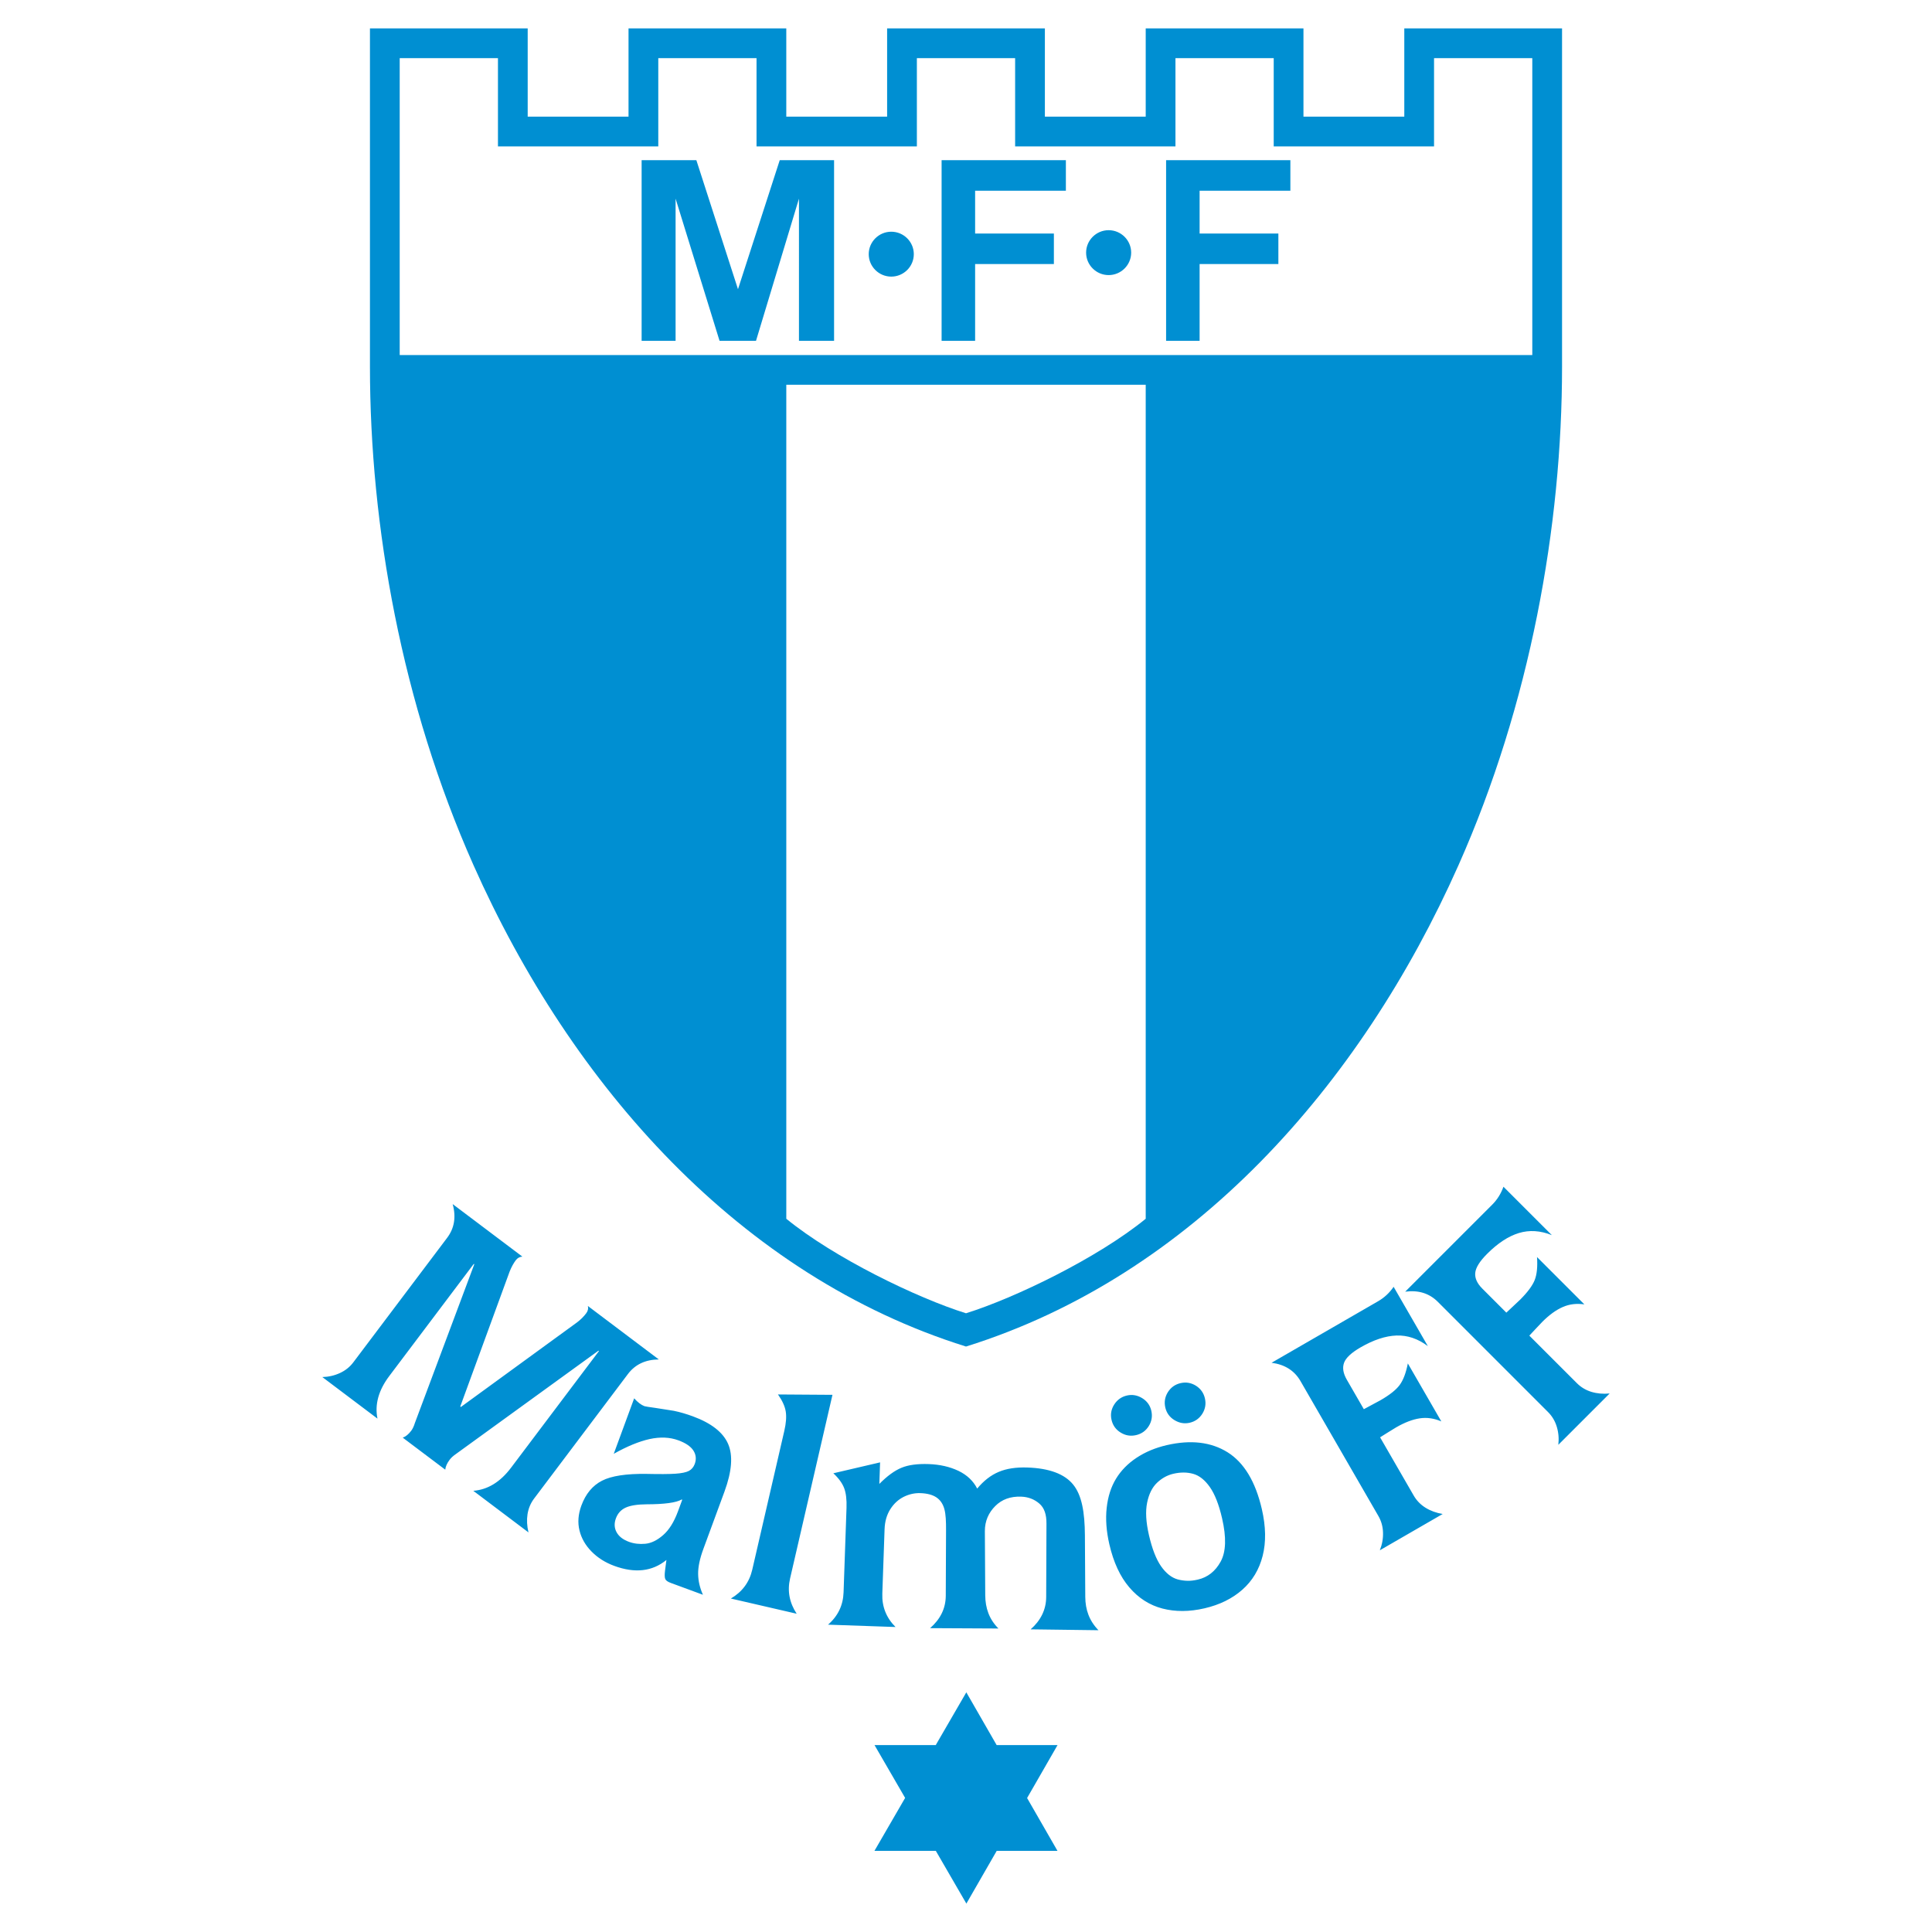 <?xml version="1.0" encoding="utf-8"?>
<!-- Generator: Adobe Illustrator 13.0.0, SVG Export Plug-In . SVG Version: 6.00 Build 14948)  -->
<!DOCTYPE svg PUBLIC "-//W3C//DTD SVG 1.0//EN" "http://www.w3.org/TR/2001/REC-SVG-20010904/DTD/svg10.dtd">
<svg version="1.0" id="Layer_1" xmlns="http://www.w3.org/2000/svg" xmlns:xlink="http://www.w3.org/1999/xlink" x="0px" y="0px"
	 width="192.756px" height="192.756px" viewBox="0 0 192.756 192.756" enable-background="new 0 0 192.756 192.756"
	 xml:space="preserve">
<g>
	<polygon fill-rule="evenodd" clip-rule="evenodd" fill="#FFFFFF" points="0,0 192.756,0 192.756,192.756 0,192.756 0,0 	"/>
	<path fill-rule="evenodd" clip-rule="evenodd" fill="#008FD2" d="M35.251,135.92l9.362-12.424c0.721-0.957,0.907-2.078,0.55-3.363
		l6.955,5.24c-0.269,0.014-0.488,0.137-0.66,0.363c-0.226,0.301-0.427,0.672-0.605,1.109l-4.932,13.482l0.062,0.047l11.606-8.453
		c0.353-0.268,0.651-0.566,0.895-0.891c0.178-0.236,0.233-0.479,0.17-0.73l7.077,5.332c-1.333,0.012-2.36,0.498-3.082,1.455
		l-9.361,12.424c-0.343,0.455-0.561,0.971-0.655,1.551c-0.089,0.578-0.059,1.186,0.095,1.826l-5.505-4.15
		c1.439-0.111,2.691-0.879,3.763-2.301l8.772-11.641l-0.05-0.037l-14.231,10.316c-0.265,0.184-0.467,0.367-0.608,0.555
		c-0.268,0.355-0.416,0.688-0.445,0.998l-4.24-3.193c0.3-0.107,0.582-0.34,0.85-0.695c0.068-0.09,0.133-0.201,0.197-0.34
		c0.064-0.137,0.118-0.271,0.155-0.406l5.935-15.859l-0.05-0.039l-8.431,11.189c-1.072,1.422-1.463,2.838-1.179,4.25l-5.502-4.146
		c0.622-0.016,1.206-0.148,1.753-0.4C34.458,136.738,34.904,136.381,35.251,135.92L35.251,135.92z M61.234,145.047l2.037-5.535
		c0.363,0.404,0.704,0.662,1.03,0.783c0.073,0.025,0.442,0.086,1.104,0.176l1.829,0.287c0.602,0.125,1.234,0.309,1.894,0.551
		c1.842,0.678,3.011,1.594,3.514,2.748s0.381,2.74-0.363,4.764l-2.102,5.711c-0.361,0.98-0.536,1.818-0.524,2.51
		c0.009,0.689,0.17,1.381,0.479,2.068l-3.216-1.184c-0.297-0.109-0.478-0.238-0.54-0.385c-0.066-0.15-0.076-0.416-0.03-0.803
		l0.143-1.1c-1.409,1.15-3.145,1.348-5.204,0.59c-0.898-0.33-1.654-0.809-2.262-1.428c-0.612-0.619-1.015-1.32-1.208-2.107
		c-0.193-0.787-0.131-1.611,0.188-2.48c0.433-1.176,1.119-2,2.058-2.482c0.944-0.484,2.428-0.709,4.451-0.68
		c1.291,0.029,2.246,0.023,2.868-0.018c0.619-0.043,1.069-0.135,1.341-0.275c0.277-0.145,0.476-0.379,0.595-0.701
		c0.175-0.477,0.127-0.922-0.137-1.336c-0.265-0.41-0.767-0.752-1.5-1.021c-0.857-0.314-1.816-0.355-2.87-0.125
		C63.752,143.811,62.562,144.301,61.234,145.047L61.234,145.047z M67.636,150.801l0.432-1.172l-0.059-0.023
		c-0.55,0.318-1.718,0.475-3.507,0.479c-0.9,0.006-1.589,0.113-2.061,0.322c-0.474,0.213-0.804,0.57-0.99,1.074
		c-0.187,0.506-0.165,0.969,0.067,1.391c0.228,0.42,0.639,0.738,1.232,0.957c0.506,0.186,1.052,0.248,1.634,0.193
		c0.586-0.055,1.177-0.342,1.771-0.859C66.753,152.646,67.246,151.859,67.636,150.801L67.636,150.801z M75.052,156.613l3.197-13.848
		c0.179-0.773,0.228-1.422,0.144-1.943c-0.084-0.52-0.342-1.084-0.774-1.697l5.436,0.037l-4.229,18.322
		c-0.286,1.24-0.068,2.412,0.658,3.518l-6.565-1.516C74.054,158.818,74.763,157.861,75.052,156.613L75.052,156.613z M84.163,158.869
		l0.294-8.432c0.029-0.822-0.05-1.479-0.236-1.969c-0.186-0.486-0.544-0.982-1.077-1.479l4.663-1.088l-0.075,2.15
		c0.781-0.789,1.515-1.326,2.208-1.611c0.689-0.287,1.596-0.408,2.712-0.369c1.12,0.039,2.107,0.266,2.968,0.674
		c0.86,0.412,1.484,1.006,1.875,1.771c0.648-0.781,1.364-1.338,2.148-1.666c0.785-0.332,1.739-0.475,2.866-0.436
		c2.186,0.076,3.709,0.645,4.565,1.707c0.858,1.062,1.153,2.748,1.167,5.055l0.037,6.146c0.008,1.273,0.394,2.381,1.317,3.326
		l-6.767-0.088c0.987-0.871,1.545-1.945,1.55-3.227l0.028-7.33c0.004-0.895-0.207-1.559-0.715-1.994s-1.113-0.664-1.815-0.688
		c-1.058-0.037-1.915,0.273-2.576,0.934c-0.658,0.656-1.046,1.494-1.04,2.51l0.037,6.385c0.008,1.291,0.393,2.4,1.317,3.326
		l-6.82-0.035c1-0.871,1.56-1.945,1.565-3.227l0.028-6.521c0.004-0.898-0.024-1.602-0.164-2.119
		c-0.141-0.52-0.402-0.912-0.792-1.176c-0.385-0.26-0.919-0.404-1.602-0.428c-0.57-0.02-1.121,0.102-1.661,0.367
		c-0.537,0.268-0.985,0.678-1.34,1.234c-0.355,0.559-0.547,1.225-0.574,1.996l-0.225,6.434c-0.045,1.291,0.393,2.4,1.317,3.326
		l-6.733-0.234C83.604,161.236,84.118,160.16,84.163,158.869L84.163,158.869z M110.681,154.078c-0.302-1.305-0.39-2.52-0.267-3.637
		c0.122-1.119,0.432-2.088,0.931-2.908c0.5-0.82,1.184-1.518,2.053-2.092c0.869-0.576,1.873-0.996,3.011-1.26
		c2.396-0.553,4.418-0.314,6.065,0.711c1.644,1.031,2.786,2.922,3.421,5.672c0.402,1.746,0.429,3.299,0.082,4.66
		c-0.346,1.367-1.023,2.492-2.028,3.381s-2.268,1.51-3.781,1.859c-1.506,0.348-2.902,0.354-4.189,0.021
		c-1.287-0.336-2.387-1.039-3.303-2.109C111.758,157.307,111.095,155.873,110.681,154.078L110.681,154.078z M114.632,153.164
		c0.316,1.369,0.719,2.402,1.209,3.104c0.49,0.699,1.044,1.137,1.656,1.309c0.312,0.084,0.631,0.129,0.954,0.139
		c0.326,0.01,0.677-0.031,1.054-0.119c0.989-0.227,1.752-0.828,2.284-1.801c0.532-0.977,0.577-2.412,0.138-4.314
		c-0.316-1.373-0.726-2.416-1.221-3.119c-0.494-0.703-1.05-1.145-1.657-1.316c-0.609-0.172-1.271-0.174-1.982-0.01
		c-0.604,0.139-1.147,0.441-1.631,0.9c-0.482,0.461-0.813,1.125-0.987,1.986C114.271,150.789,114.333,151.867,114.632,153.164
		L114.632,153.164z M110.899,141.664c-0.126-0.545-0.039-1.053,0.264-1.531c0.303-0.475,0.726-0.777,1.27-0.902
		c0.525-0.121,1.034-0.035,1.518,0.258c0.485,0.297,0.79,0.715,0.916,1.26c0.126,0.547,0.04,1.057-0.255,1.533
		c-0.3,0.473-0.719,0.775-1.267,0.9c-0.544,0.127-1.057,0.041-1.537-0.254C111.326,142.631,111.025,142.211,110.899,141.664
		L110.899,141.664z M116.262,140.426c-0.125-0.545-0.039-1.053,0.256-1.529c0.3-0.475,0.719-0.775,1.267-0.902
		c0.544-0.125,1.053-0.037,1.529,0.256c0.474,0.301,0.775,0.719,0.9,1.264c0.127,0.547,0.039,1.057-0.255,1.533
		c-0.3,0.473-0.719,0.773-1.263,0.9c-0.528,0.121-1.033,0.033-1.518-0.26C116.693,141.393,116.389,140.973,116.262,140.426
		L116.262,140.426z M137.523,151.254l-7.777-13.471c-0.6-1.037-1.56-1.646-2.882-1.82l10.632-6.139
		c0.615-0.355,1.132-0.834,1.546-1.438l3.415,5.916c-0.992-0.744-2.033-1.094-3.129-1.057c-1.091,0.039-2.284,0.432-3.579,1.18
		c-0.926,0.535-1.476,1.051-1.654,1.545c-0.179,0.496-0.085,1.055,0.275,1.68l1.7,2.945l1.665-0.895
		c0.917-0.529,1.553-1.035,1.91-1.518c0.354-0.479,0.63-1.197,0.816-2.152l3.34,5.783c-0.72-0.309-1.438-0.412-2.15-0.305
		c-0.714,0.107-1.497,0.406-2.353,0.898c-0.165,0.096-0.455,0.273-0.868,0.533c-0.413,0.262-0.66,0.418-0.738,0.463l3.355,5.811
		c0.284,0.494,0.677,0.898,1.17,1.209c0.5,0.311,1.072,0.521,1.721,0.629l-6.271,3.621c0.229-0.578,0.336-1.168,0.317-1.77
		C137.968,152.305,137.812,151.754,137.523,151.254L137.523,151.254z M154.451,140.883l-10.999-11
		c-0.848-0.848-1.933-1.188-3.255-1.012l8.682-8.682c0.502-0.502,0.877-1.1,1.12-1.789l4.83,4.83
		c-1.15-0.461-2.247-0.529-3.296-0.209c-1.043,0.32-2.095,1.008-3.151,2.064c-0.757,0.756-1.154,1.396-1.198,1.922
		c-0.044,0.523,0.19,1.039,0.701,1.551l2.404,2.404l1.377-1.295c0.748-0.748,1.231-1.402,1.452-1.959
		c0.218-0.557,0.298-1.32,0.231-2.291l4.723,4.721c-0.775-0.111-1.496-0.027-2.155,0.264c-0.662,0.287-1.342,0.777-2.04,1.477
		c-0.135,0.135-0.37,0.381-0.701,0.74c-0.331,0.357-0.529,0.574-0.594,0.637l4.745,4.744c0.403,0.404,0.886,0.693,1.443,0.865
		c0.563,0.17,1.171,0.227,1.825,0.162l-5.12,5.121c0.071-0.619,0.021-1.215-0.152-1.793
		C155.152,141.783,154.859,141.291,154.451,140.883L154.451,140.883z M105.505,184.66l-3.031-5.271l3.038-5.283h-6.076l-3.026-5.262
		l-3.049,5.262H87.25l3.055,5.271l-3.061,5.283h6.123l3.049,5.262l3.027-5.262H105.505L105.505,184.66z"/>
	<path fill-rule="evenodd" clip-rule="evenodd" fill="#008FD2" d="M96.378,134.344c22.514-7.035,39.347-25.996,49.142-48.036
		c7.148-16.084,10.326-33.809,10.326-49.735V2.834h-15.739v8.805h-10.06V2.834h-15.739v8.805h-10.06V2.834h-15.74v8.805h-10.06
		V2.834h-15.74l0,8.805h-10.06V2.834H36.91v33.738c0,15.927,3.178,33.651,10.326,49.735
		C57.031,108.348,73.864,127.309,96.378,134.344L96.378,134.344z"/>
	<polygon fill-rule="evenodd" clip-rule="evenodd" fill="#FFFFFF" points="49.681,14.607 65.677,14.607 65.677,5.802 75.479,5.802 
		75.479,14.607 91.477,14.607 91.477,5.802 101.279,5.802 101.279,14.607 117.276,14.607 117.276,5.802 127.079,5.802 
		127.079,14.607 143.075,14.607 143.075,5.802 152.877,5.802 152.877,35.424 39.879,35.424 39.879,5.802 49.681,5.802 
		49.681,14.607 	"/>
	<path fill-rule="evenodd" clip-rule="evenodd" fill="#008FD2" d="M110.609,22.966c1.238,0,2.248,1.006,2.248,2.24
		s-1.01,2.24-2.248,2.24s-2.248-1.006-2.248-2.24S109.371,22.966,110.609,22.966L110.609,22.966z M88.922,23.118
		c1.238,0,2.249,1.006,2.249,2.24s-1.01,2.24-2.249,2.24c-1.239,0-2.249-1.006-2.249-2.24S87.683,23.118,88.922,23.118
		L88.922,23.118z M64.015,34.004V15.982h5.461l4.153,12.872l4.165-12.872h5.422v18.022h-3.503V19.818l-4.286,14.186H71.79
		l-4.386-14.186v14.186H64.015L64.015,34.004z M116.342,34.004V15.982h12.399v3.049h-9.056v4.267h7.858v3.046h-7.858v7.659H116.342
		L116.342,34.004z M93.944,34.004V15.982h12.399v3.049h-9.055v4.267h7.858v3.046h-7.858v7.659H93.944L93.944,34.004z"/>
	<path fill-rule="evenodd" clip-rule="evenodd" fill="#FFFFFF" d="M114.308,38.388v83.208c-4.779,3.902-13.028,7.896-17.93,9.43
		c-4.901-1.533-13.15-5.527-17.929-9.43V38.388H114.308L114.308,38.388z"/>
</g>
</svg>
